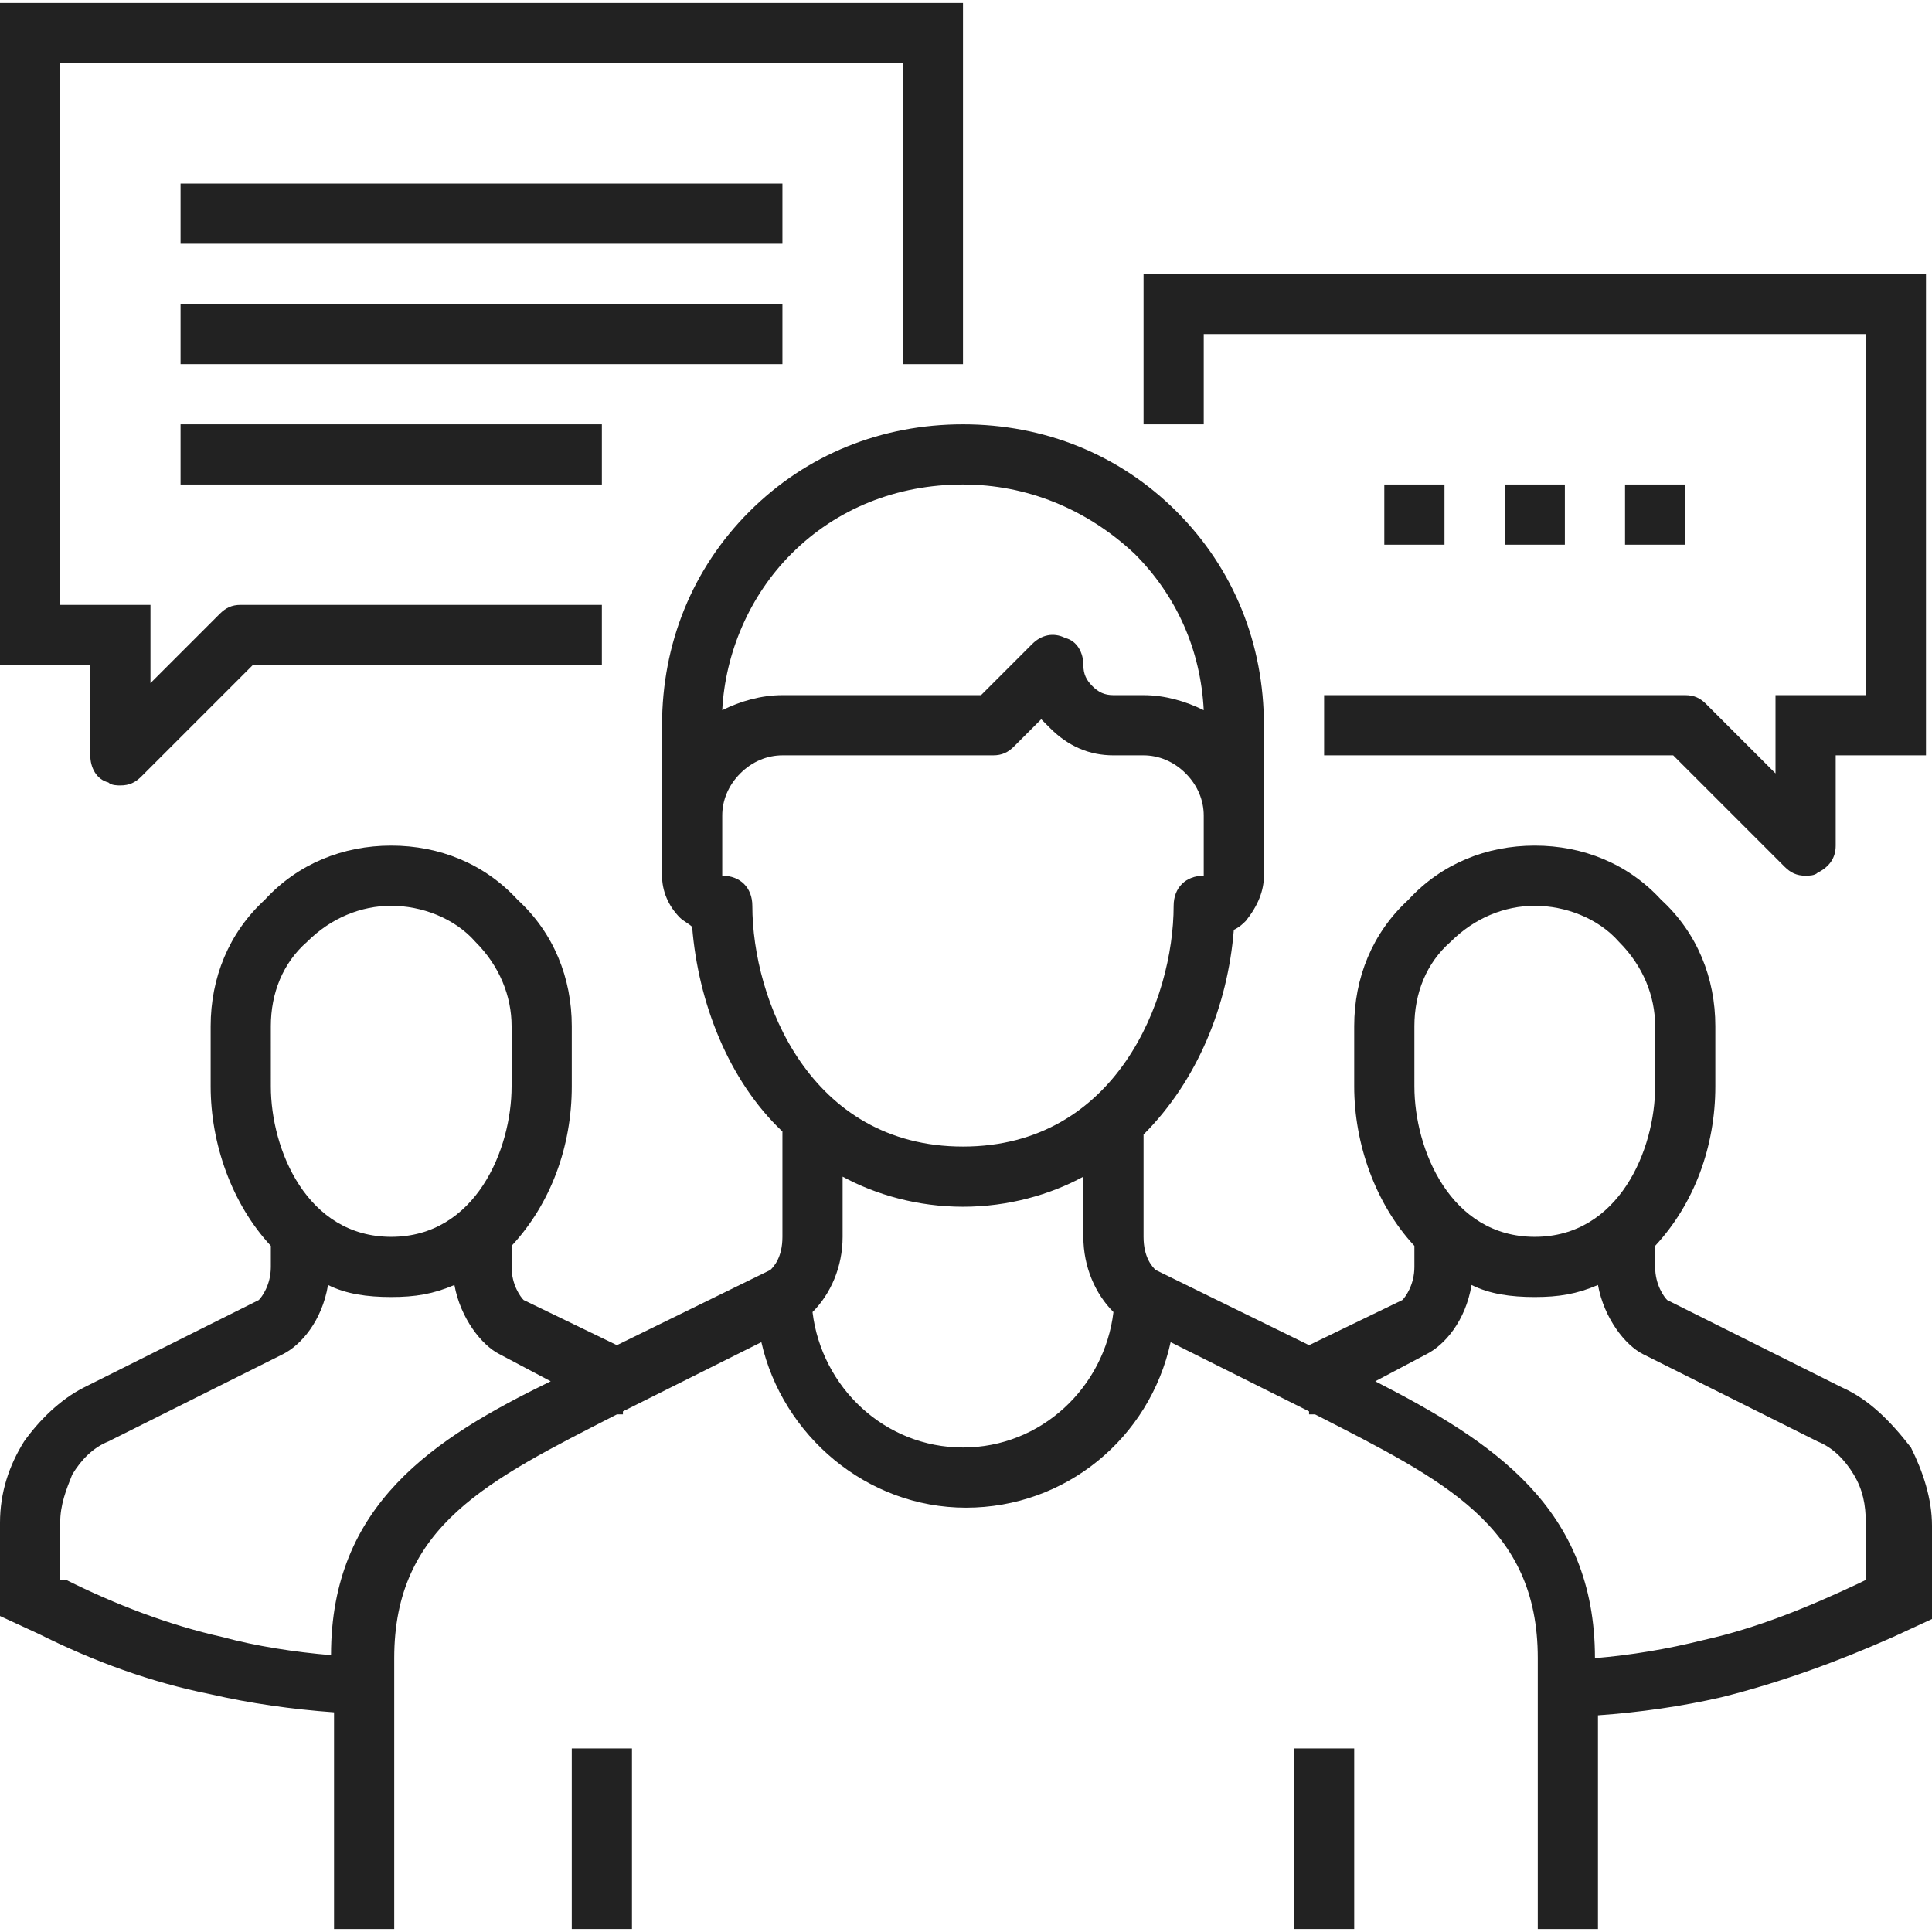<?xml version="1.0" encoding="iso-8859-1"?>
<!-- Generator: Adobe Illustrator 19.0.0, SVG Export Plug-In . SVG Version: 6.00 Build 0)  -->
<svg xmlns="http://www.w3.org/2000/svg" xmlns:xlink="http://www.w3.org/1999/xlink" version="1.1" id="Layer_1" x="0px" y="0px" viewBox="0 0 513.6 513.6" style="enable-background:new 0 0 513.6 513.6;" xml:space="preserve" width="512px" height="512px">
<g>
	<g>
		<g>
			<path d="M508,384.8c-5.6-7.2-11.2-12.8-18.4-16l-46.4-23.2c-0.8-0.8-3.2-4-3.2-8.8v-5.6     c10.4-11.2,16-26.4,16-42.4v-16c0-12.8-4.8-24.8-14.4-33.6c-8.8-9.6-20.8-14.4-33.6-14.4s-24.8,4.8-33.6,14.4     C364.8,248,360,260,360,272.8v16c0,15.2,5.6,31.2,16,42.4v5.6c0,4.8-2.4,8-3.2,8.8l-24.8,12l-40.8-20c-0.8-0.8-3.2-3.2-3.2-8.8     v-27.2c14.4-14.4,22.4-34.4,24-54.4c1.6-0.8,2.4-1.6,3.2-2.4c3.2-4,4.8-8,4.8-12v-40c0-21.6-8-41.6-23.2-56.8     c-15.2-15.2-35.2-23.2-56.8-23.2c-21.6,0-41.6,8-56.8,23.2C184,151.2,176,171.2,176,192.8v40c0,4,1.6,8,4.8,11.2     c0.8,0.8,2.4,1.6,3.2,2.4c1.6,20,9.6,40.8,24,54.4v28c0,5.6-2.4,8-3.2,8.8l-40.8,20l-24.8-12c-0.8-0.8-3.2-4-3.2-8.8v-5.6     c10.4-11.2,16-26.4,16-42.4v-16c0-12.8-4.8-24.8-14.4-33.6c-8.8-9.6-20.8-14.4-33.6-14.4s-24.8,4.8-33.6,14.4     C60.8,248,56,260,56,272.8v16c0,15.2,5.6,31.2,16,42.4v5.6c0,4.8-2.4,8-3.2,8.8l-46.4,23.2c-6.4,3.2-12,8.8-16,14.4     c-4,6.4-6.4,13.6-6.4,21.6v24.8l10.4,4.8c14.4,7.2,29.6,12.8,45.6,16c10.4,2.4,21.6,4,32.8,4.8v57.6h16v-56v-16     c0-35.2,24.8-47.2,59.2-64.8h0.8h0.8v-0.8l36.8-18.4c5.6,24.8,28,44,54.4,44c26.4,0,48.8-18.4,54.4-44l36.8,18.4v0.8h0.8h0.8     c34.4,17.6,59.2,29.6,59.2,64.8v16v56h16V456c11.2-0.8,22.4-2.4,32.8-4.8c16-4,31.2-9.6,45.6-16l10.4-4.8v-24.8     C513.6,398.4,511.2,391.2,508,384.8z M72,272.8c0-8.8,3.2-16.8,9.6-22.4c6.4-6.4,14.4-9.6,22.4-9.6s16.8,3.2,22.4,9.6     c6.4,6.4,9.6,14.4,9.6,22.4v16c0,16.8-9.6,40-32,40s-32-23.2-32-40V272.8z M88,440c-9.6-0.8-20-2.4-28.8-4.8     c-14.4-3.2-28.8-8.8-41.6-15.2H16v-15.2c0-4.8,1.6-8.8,3.2-12.8c2.4-4,5.6-7.2,9.6-8.8L75.2,360c4.8-2.4,10.4-8.8,12-18.4     c4.8,2.4,10.4,3.2,16.8,3.2c6.4,0,11.2-0.8,16.8-3.2c1.6,8.8,7.2,16,12,18.4l13.6,7.2C115.2,382.4,88,400,88,440z M210.4,147.2     c12-12,28-18.4,45.6-18.4c16.8,0,32.8,6.4,45.6,18.4c11.2,11.2,17.6,25.6,18.4,41.6c-4.8-2.4-10.4-4-16-4h-8     c-2.4,0-4-0.8-5.6-2.4c-1.6-1.6-2.4-3.2-2.4-5.6c0-3.2-1.6-6.4-4.8-7.2c-3.2-1.6-6.4-0.8-8.8,1.6l-13.6,13.6H208     c-5.6,0-11.2,1.6-16,4C192.8,173.6,199.2,158.4,210.4,147.2z M200,240.8c0-4.8-3.2-8-8-8v-16c0-4,1.6-8,4.8-11.2     c3.2-3.2,7.2-4.8,11.2-4.8h56c2.4,0,4-0.8,5.6-2.4l7.2-7.2c0.8,0.8,1.6,1.6,2.4,2.4c4.8,4.8,10.4,7.2,16.8,7.2h8     c4,0,8,1.6,11.2,4.8s4.8,7.2,4.8,11.2v16c-4.8,0-8,3.2-8,8c0,24.8-15.2,64-56,64S200,265.6,200,240.8z M256,384.8     c-20.8,0-37.6-16-40-36c4.8-4.8,8-12,8-20v-16c8.8,4.8,20,8,32,8s23.2-3.2,32-8v16c0,8,3.2,15.2,8,20     C293.6,368.8,276.8,384.8,256,384.8z M376,272.8c0-8.8,3.2-16.8,9.6-22.4c6.4-6.4,14.4-9.6,22.4-9.6s16.8,3.2,22.4,9.6     c6.4,6.4,9.6,14.4,9.6,22.4v16c0,16.8-9.6,40-32,40c-22.4,0-32-23.2-32-40V272.8z M496,420l-1.6,0.8c-13.6,6.4-27.2,12-41.6,15.2     c-9.6,2.4-19.2,4-28.8,4.8c0-40-27.2-57.6-58.4-73.6l13.6-7.2c4.8-2.4,10.4-8.8,12-18.4c4.8,2.4,10.4,3.2,16.8,3.2     c6.4,0,11.2-0.8,16.8-3.2c1.6,8.8,7.2,16,12,18.4l46.4,23.2c4,1.6,7.2,4.8,9.6,8.8c2.4,4,3.2,8,3.2,12.8V420z" fill="#222222"/>
			<rect x="152" y="464.8" width="16" height="48" fill="#222222"/>
			<rect x="344" y="464.8" width="16" height="48" fill="#222222"/>
			<rect x="368" y="128.8" width="16" height="16" fill="#222222"/>
			<rect x="400" y="128.8" width="16" height="16" fill="#222222"/>
			<rect x="432" y="128.8" width="16" height="16" fill="#222222"/>
			<path d="M320,88.8h176v96h-24v16v4.8l-18.4-18.4c-1.6-1.6-3.2-2.4-5.6-2.4h-96v16h92.8l29.6,29.6     c1.6,1.6,3.2,2.4,5.6,2.4c0.8,0,2.4,0,3.2-0.8c3.2-1.6,4.8-4,4.8-7.2v-24h24v-128H304v40h16V88.8z" fill="#222222"/>
			<rect x="48" y="48.8" width="160" height="16" fill="#222222"/>
			<rect x="48" y="80.8" width="160" height="16" fill="#222222"/>
			<rect x="48" y="112.8" width="112" height="16" fill="#222222"/>
			<path d="M24,200.8c0,3.2,1.6,6.4,4.8,7.2c0.8,0.8,2.4,0.8,3.2,0.8c2.4,0,4-0.8,5.6-2.4l29.6-29.6H160v-16     H64c-2.4,0-4,0.8-5.6,2.4L40,181.6v-4.8v-16H16v-144h224v80h16v-96H0v176h24V200.8z" fill="#222222"/>
		</g>
	</g>
</g>
<g>
</g>
<g>
</g>
<g>
</g>
<g>
</g>
<g>
</g>
<g>
</g>
<g>
</g>
<g>
</g>
<g>
</g>
<g>
</g>
<g>
</g>
<g>
</g>
<g>
</g>
<g>
</g>
<g>
</g>
</svg>

